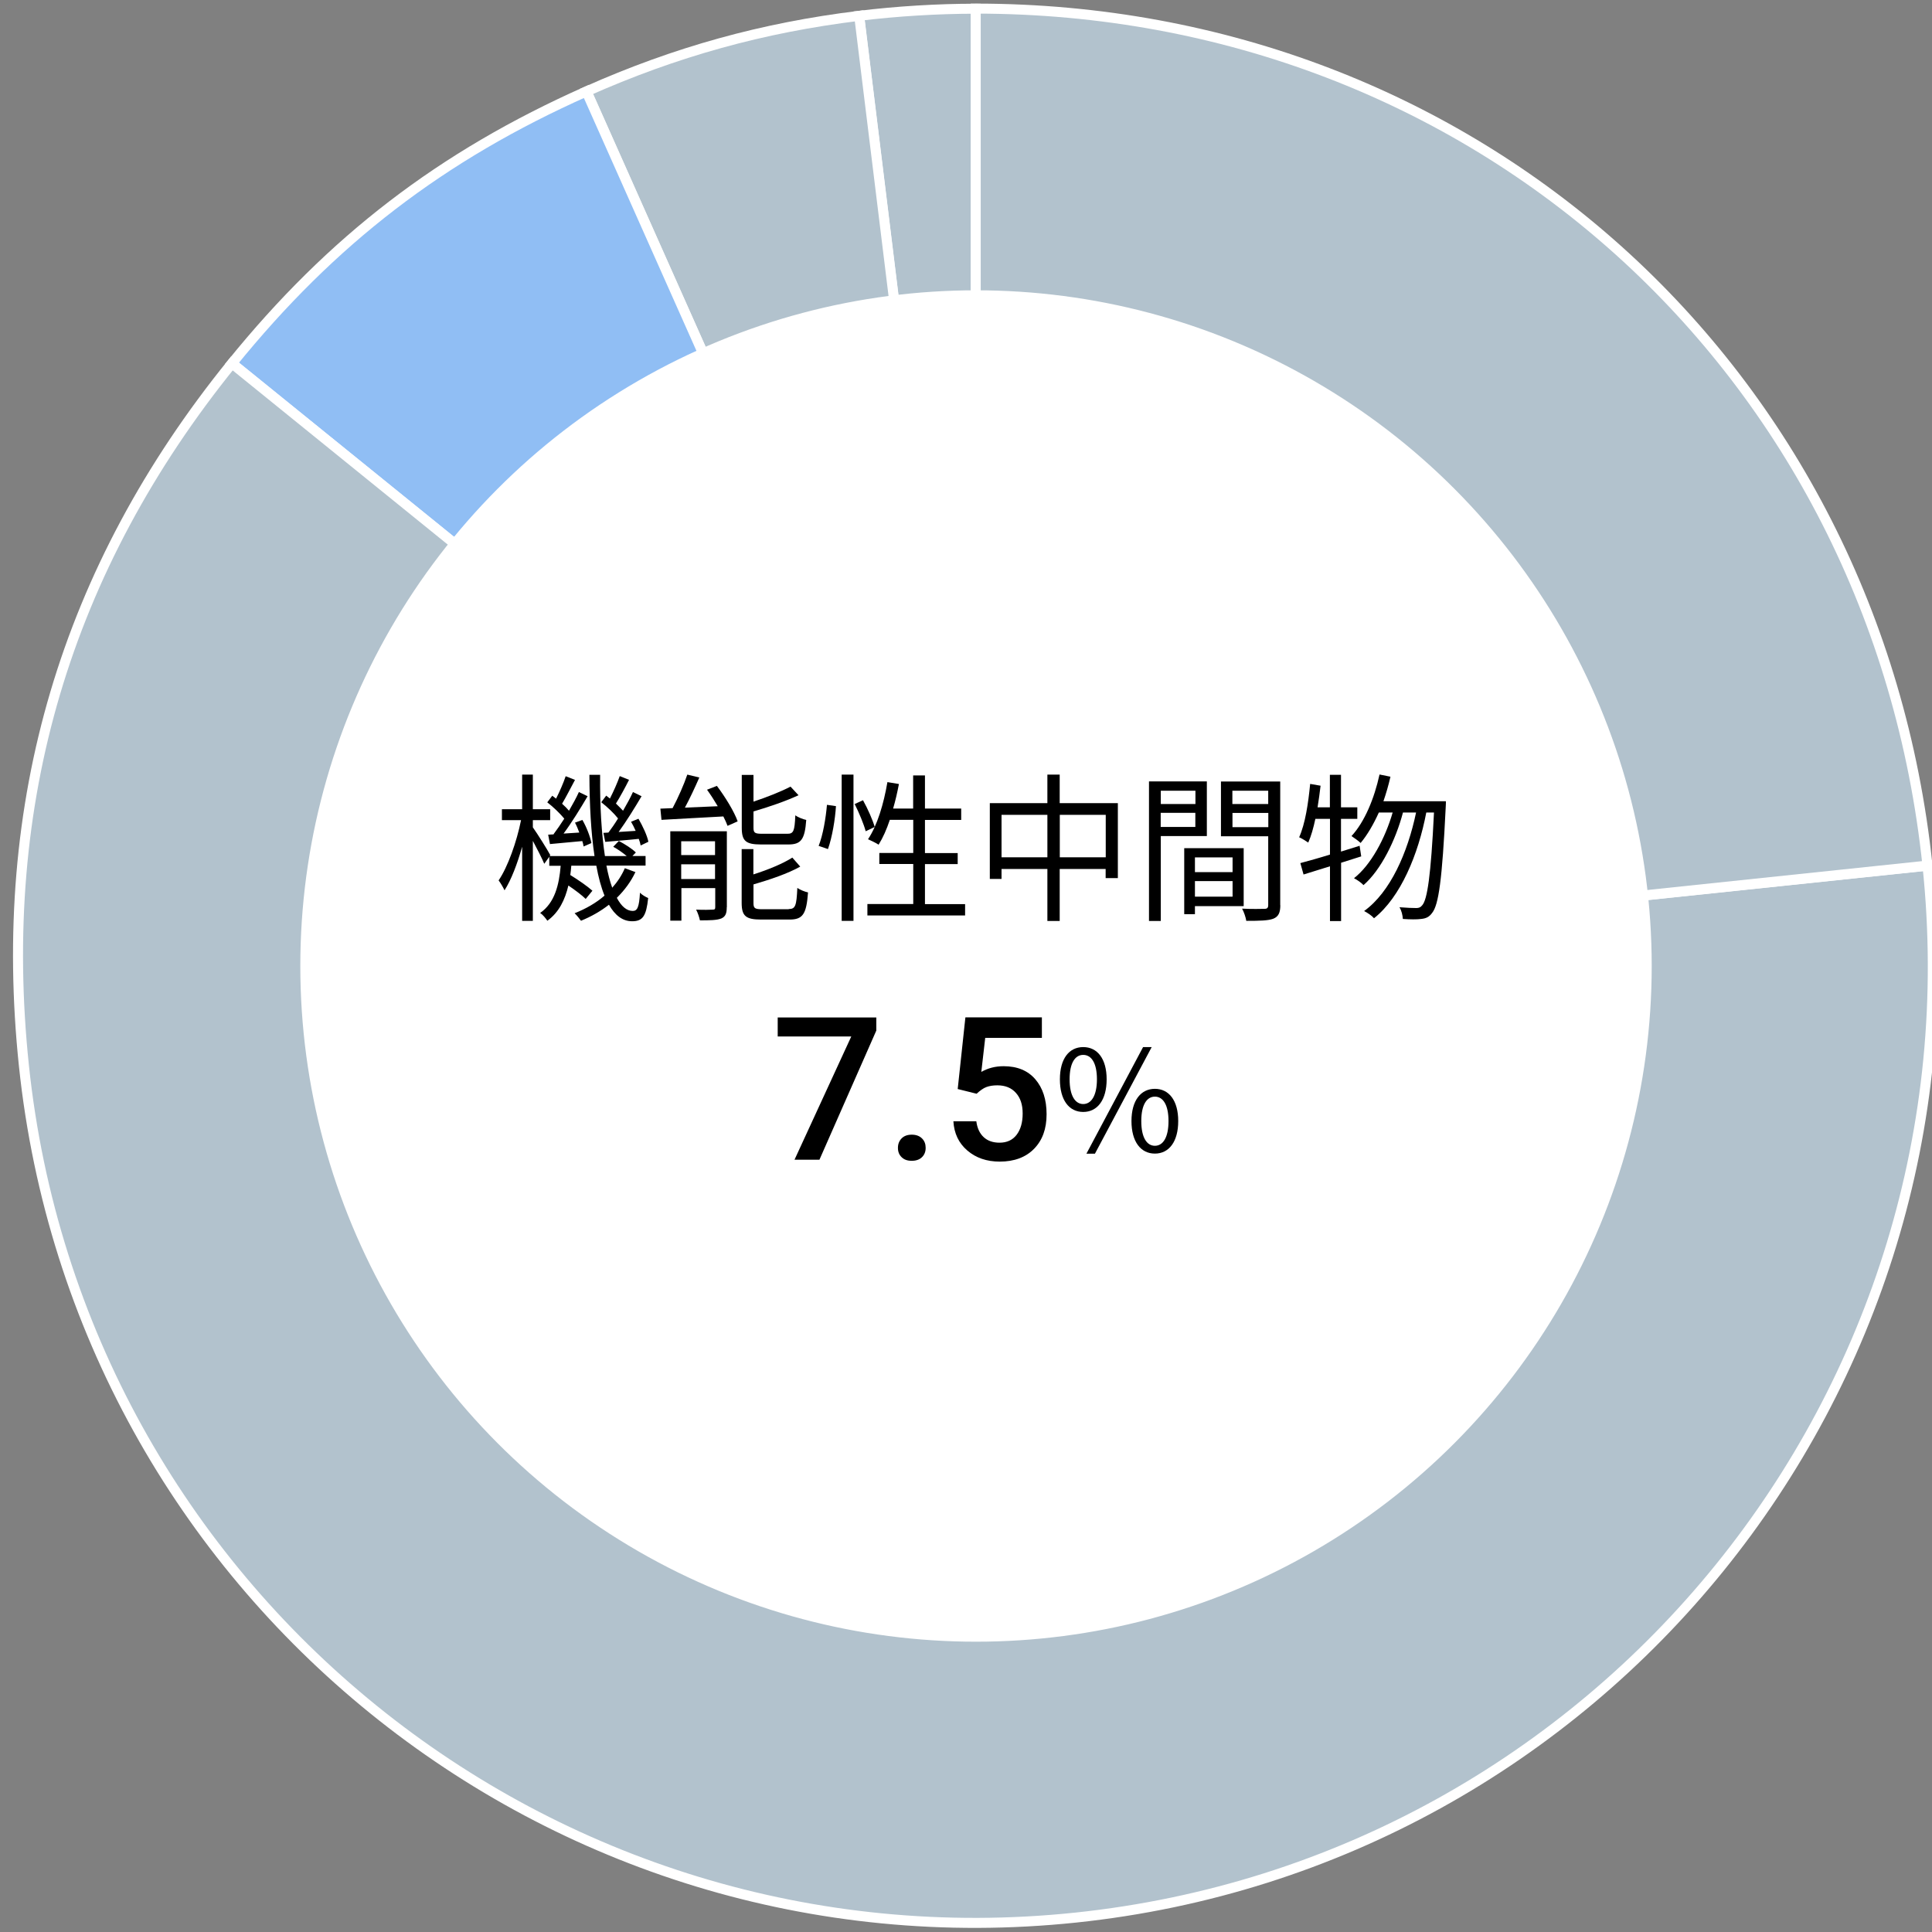 <?xml version="1.0" encoding="UTF-8"?>
<svg xmlns="http://www.w3.org/2000/svg" width="193" height="193" viewBox="0 0 193 193">
  <rect x="0" y="0" width="193" height="193" fill="#808080" stroke="none"/>
  <g id="_円グラフ" data-name="円グラフ">
    <g>
      <path d="M97.47,96.47L85.82,1.58c3.77-.46,7.85-.71,11.65-.71v95.61Z" fill="#b2c2cd" fill-rule="evenodd" stroke="#fff" stroke-miterlimit="10"/>
      <path d="M97.47,96.47L58.59,9.13c8.88-3.95,17.59-6.37,27.24-7.55l11.65,94.89Z" fill="#b2c2cd" fill-rule="evenodd" stroke="#fff" stroke-miterlimit="10"/>
      <path d="M97.47,96.47L23.17,36.3c9.97-12.31,20.94-20.73,35.41-27.17l38.89,87.34Z" fill="#90bef4" fill-rule="evenodd" stroke="#fff" stroke-miterlimit="10"/>
      <path d="M97.47,96.47l95.08-9.99c5.52,52.51-32.58,99.56-85.09,105.08C54.95,197.07,7.91,158.98,2.39,106.47-.37,80.21,6.56,56.82,23.17,36.3l74.3,60.17Z" fill="#b2c2cd" fill-rule="evenodd" stroke="#fff" stroke-miterlimit="10"/>
      <path d="M97.47,96.47V.86c49.85,0,89.87,36.04,95.08,85.61l-95.08,9.99Z" fill="#b2c2cd" fill-rule="evenodd" stroke="#fff" stroke-miterlimit="10"/>
    </g>
    <circle cx="97.5" cy="96.5" r="67" fill="#fff" stroke="#fff" stroke-miterlimit="10"/>
  </g>
  <g id="_要素" data-name="要素">
    <g>
      <path d="M87.54,102.95l-5.68,12.9h-2.49l5.67-12.31h-7.35v-1.9h9.85v1.32Z" fill="#000" stroke-width="0"/>
      <path d="M91.08,113.35c.44,0,.78.13,1.03.38s.36.56.36.94-.12.68-.36.92-.58.37-1.03.37-.76-.12-1.01-.36-.37-.55-.37-.93.12-.69.36-.94.58-.38,1.02-.38Z" fill="#000" stroke-width="0"/>
      <path d="M95.67,108.8l.77-7.17h7.64v2.05h-5.66l-.39,3.4c.66-.38,1.4-.57,2.23-.57,1.35,0,2.41.43,3.16,1.3s1.13,2.03,1.13,3.5-.42,2.6-1.25,3.45-1.98,1.28-3.43,1.28c-1.3,0-2.38-.37-3.24-1.11s-1.32-1.71-1.39-2.92h2.29c.09.69.34,1.22.74,1.59s.93.55,1.58.55c.73,0,1.3-.26,1.7-.78s.61-1.23.61-2.13-.22-1.55-.67-2.06-1.07-.76-1.86-.76c-.43,0-.79.06-1.09.17s-.62.34-.98.67l-1.89-.47Z" fill="#000" stroke-width="0"/>
      <path d="M105.88,107.82c0-2.06.92-3.22,2.33-3.22s2.34,1.16,2.34,3.22-.92,3.26-2.34,3.26-2.33-1.19-2.33-3.26ZM109.58,107.82c0-1.64-.56-2.44-1.37-2.44s-1.36.8-1.36,2.44.56,2.47,1.36,2.47,1.37-.83,1.37-2.47ZM114.18,104.6h.87l-5.67,10.65h-.85l5.66-10.65ZM113.03,111.99c0-2.06.94-3.22,2.34-3.22s2.33,1.16,2.33,3.22-.92,3.25-2.33,3.25-2.34-1.18-2.34-3.25ZM116.73,111.99c0-1.64-.56-2.44-1.36-2.44s-1.36.8-1.36,2.44.55,2.47,1.36,2.47,1.36-.83,1.36-2.47Z" fill="#000" stroke-width="0"/>
    </g>
    <g>
      <path d="M63.48,87.11c-.45.96-1.09,1.82-1.86,2.58.45.85.98,1.31,1.59,1.31.46,0,.64-.38.72-1.82.21.22.58.43.82.53-.19,1.79-.54,2.32-1.6,2.32-.96,0-1.71-.59-2.32-1.65-.82.64-1.76,1.18-2.79,1.6-.14-.19-.43-.56-.64-.75,1.14-.45,2.16-1.04,2.99-1.76-.34-.83-.61-1.84-.82-2.99h-2.5c-.02.32-.06.62-.1.93.78.48,1.71,1.12,2.21,1.57l-.67.82c-.38-.37-1.05-.88-1.73-1.34-.34,1.42-.93,2.67-2.1,3.52-.16-.24-.46-.61-.72-.78,1.46-1.01,1.89-2.8,2.05-4.71h-1.14v-.9l-.5.7c-.21-.51-.71-1.49-1.14-2.29v7.99h-1.07v-7.4c-.48,1.7-1.1,3.33-1.76,4.35-.13-.29-.4-.74-.59-.99.91-1.33,1.81-3.86,2.24-6.02h-1.91v-1.09h2.02v-3.46h1.07v3.46h1.73v1.09h-1.73v.72c.42.58,1.51,2.32,1.74,2.77l-.06.1h4.48c-.35-2.32-.5-5.11-.51-8.12h1.07c-.03,3.12.14,5.89.48,8.12h2.18c-.38-.32-.9-.69-1.35-.93l.56-.58c.61.32,1.33.78,1.7,1.15l-.34.35h1.31v.96h-3.91c.16.85.35,1.58.58,2.21.53-.59.96-1.25,1.26-1.95l1.03.38ZM55.3,83.33c.34-.45.71-.99,1.07-1.55-.42-.51-1.1-1.17-1.7-1.63l.5-.66c.13.1.26.19.38.29.35-.69.74-1.58.96-2.24l.93.37c-.42.78-.9,1.73-1.29,2.38.27.24.51.48.69.7.38-.66.74-1.31.99-1.87l.87.42c-.69,1.18-1.59,2.64-2.4,3.73l1.57-.1c-.13-.35-.27-.69-.43-.99l.74-.27c.42.72.79,1.7.9,2.31l-.78.34c-.03-.16-.06-.35-.13-.54-1.15.1-2.26.21-3.23.3l-.18-.94.56-.03ZM60.78,83.17c.3-.4.64-.88.96-1.41-.4-.51-1.07-1.15-1.68-1.62l.5-.66c.11.1.24.18.37.29.35-.69.75-1.58.98-2.24l.93.37c-.4.8-.91,1.73-1.31,2.37.26.26.51.5.71.72.38-.66.74-1.31.99-1.87l.86.42c-.67,1.14-1.52,2.51-2.29,3.57l1.7-.11c-.14-.32-.3-.64-.46-.91l.74-.3c.43.74.88,1.7.99,2.3l-.77.37c-.03-.19-.1-.42-.19-.66-1.2.13-2.34.21-3.35.3l-.18-.9.51-.03Z" fill="#000" stroke-width="0"/>
      <path d="M71.61,78.5c.83,1.1,1.74,2.58,2.08,3.55l-1.01.45c-.1-.27-.24-.59-.42-.94-2.24.13-4.55.24-6.18.34l-.11-1.12c.37-.02.77-.03,1.22-.05.54-1.01,1.14-2.37,1.47-3.35l1.2.29c-.43.98-.95,2.1-1.44,3.01l3.28-.14c-.34-.58-.71-1.15-1.07-1.65l.98-.38ZM72.6,90.63c0,.59-.11.93-.54,1.12-.45.18-1.14.19-2.14.19-.06-.3-.22-.78-.38-1.07.75.03,1.42.02,1.65,0,.21,0,.26-.05.26-.26v-1.89h-3.38v3.25h-1.11v-8.93h5.65v7.59ZM68.05,84.04v1.38h3.38v-1.38h-3.38ZM71.43,87.81v-1.47h-3.38v1.47h3.38ZM76.02,84.36c-1.52,0-1.92-.35-1.92-1.67v-5.28h1.17v2.67c1.36-.45,2.79-1.02,3.7-1.5l.8.86c-1.27.59-2.96,1.17-4.5,1.62v1.62c0,.51.13.61.85.61h2.54c.61,0,.72-.26.79-1.84.26.19.74.38,1.09.46-.14,1.94-.51,2.45-1.78,2.45h-2.74ZM78.79,90.81c.67,0,.78-.32.86-2.11.27.19.74.38,1.07.45-.16,2.15-.51,2.71-1.84,2.71h-2.85c-1.52,0-1.94-.35-1.94-1.66v-5.38h1.17v2.53c1.46-.46,2.98-1.09,3.89-1.68l.79.9c-1.23.7-3.06,1.31-4.67,1.78v1.86c0,.53.14.62.9.62h2.62Z" fill="#000" stroke-width="0"/>
      <path d="M81.78,84.5c.43-1.06.72-2.8.83-4.1l.9.13c-.08,1.31-.38,3.12-.8,4.29l-.93-.32ZM84.08,77.38h1.18v14.61h-1.18v-14.61ZM86.21,79.94c.48.86.98,2,1.17,2.67l-.9.43c-.18-.69-.66-1.84-1.1-2.72l.83-.38ZM96.41,90.31v1.14h-9.76v-1.14h4.58v-4h-3.39v-1.1h3.39v-3.31h-2.34c-.32.96-.69,1.79-1.12,2.48-.24-.16-.77-.42-1.06-.54.93-1.39,1.57-3.54,1.94-5.71l1.15.19c-.16.83-.35,1.67-.58,2.45h2v-3.31h1.18v3.31h3.62v1.14h-3.62v3.31h3.27v1.1h-3.27v4h4Z" fill="#000" stroke-width="0"/>
      <path d="M111.67,80.23v7.49h-1.22v-.91h-4.59v5.19h-1.23v-5.19h-4.58v.99h-1.17v-7.57h5.75v-2.85h1.23v2.85h5.81ZM104.63,85.64v-4.24h-4.58v4.24h4.58ZM110.46,85.64v-4.24h-4.59v4.24h4.59Z" fill="#000" stroke-width="0"/>
      <path d="M115.96,83.52v8.48h-1.18v-13.94h5.78v5.46h-4.59ZM115.96,78.99v1.33h3.46v-1.33h-3.46ZM119.41,82.61v-1.41h-3.46v1.41h3.46ZM119.37,90.52v.8h-1.07v-6.59h5.94v5.79h-4.87ZM119.37,85.65v1.47h3.76v-1.47h-3.76ZM123.13,89.57v-1.55h-3.76v1.55h3.76ZM127.9,90.42c0,.75-.18,1.15-.71,1.36-.51.19-1.36.21-2.69.21-.05-.34-.24-.9-.42-1.22.97.05,1.95.03,2.24.02.27,0,.37-.1.37-.38v-6.87h-4.72v-5.47h5.92v12.36ZM123.11,78.99v1.33h3.58v-1.33h-3.58ZM126.7,82.63v-1.42h-3.58v1.42h3.58Z" fill="#000" stroke-width="0"/>
      <path d="M133.97,86.18v5.83h-1.11v-5.47c-.94.29-1.86.58-2.64.82l-.32-1.14c.82-.22,1.84-.5,2.96-.85v-3.57h-1.46c-.19.9-.42,1.71-.71,2.37-.21-.14-.66-.43-.91-.53.61-1.36.91-3.38,1.1-5.33l1.04.18c-.08.72-.19,1.46-.3,2.16h1.23v-3.25h1.11v3.25h1.63v1.15h-1.63v3.27l1.86-.58.16,1.06-2.02.64ZM144.44,80.05s0,.46-.02.61c-.35,7.25-.71,9.73-1.35,10.53-.3.42-.62.56-1.1.61-.43.06-1.12.05-1.83,0-.02-.35-.13-.85-.34-1.17.72.06,1.36.08,1.68.08.26,0,.42-.06.59-.27.51-.56.87-2.93,1.18-9.27h-.77c-.8,4.19-2.56,8.45-5.22,10.56-.22-.26-.64-.54-.99-.72,2.62-1.89,4.35-5.83,5.19-9.84h-1.31c-.72,2.74-2.19,5.73-3.94,7.25-.22-.24-.61-.51-.95-.69,1.7-1.33,3.12-4,3.86-6.56h-1.38c-.53,1.17-1.14,2.23-1.82,3.04-.19-.19-.67-.53-.91-.69,1.31-1.42,2.27-3.73,2.8-6.15l1.09.22c-.19.85-.43,1.66-.7,2.45h6.23Z" fill="#000" stroke-width="0"/>
    </g>
  </g>
</svg>